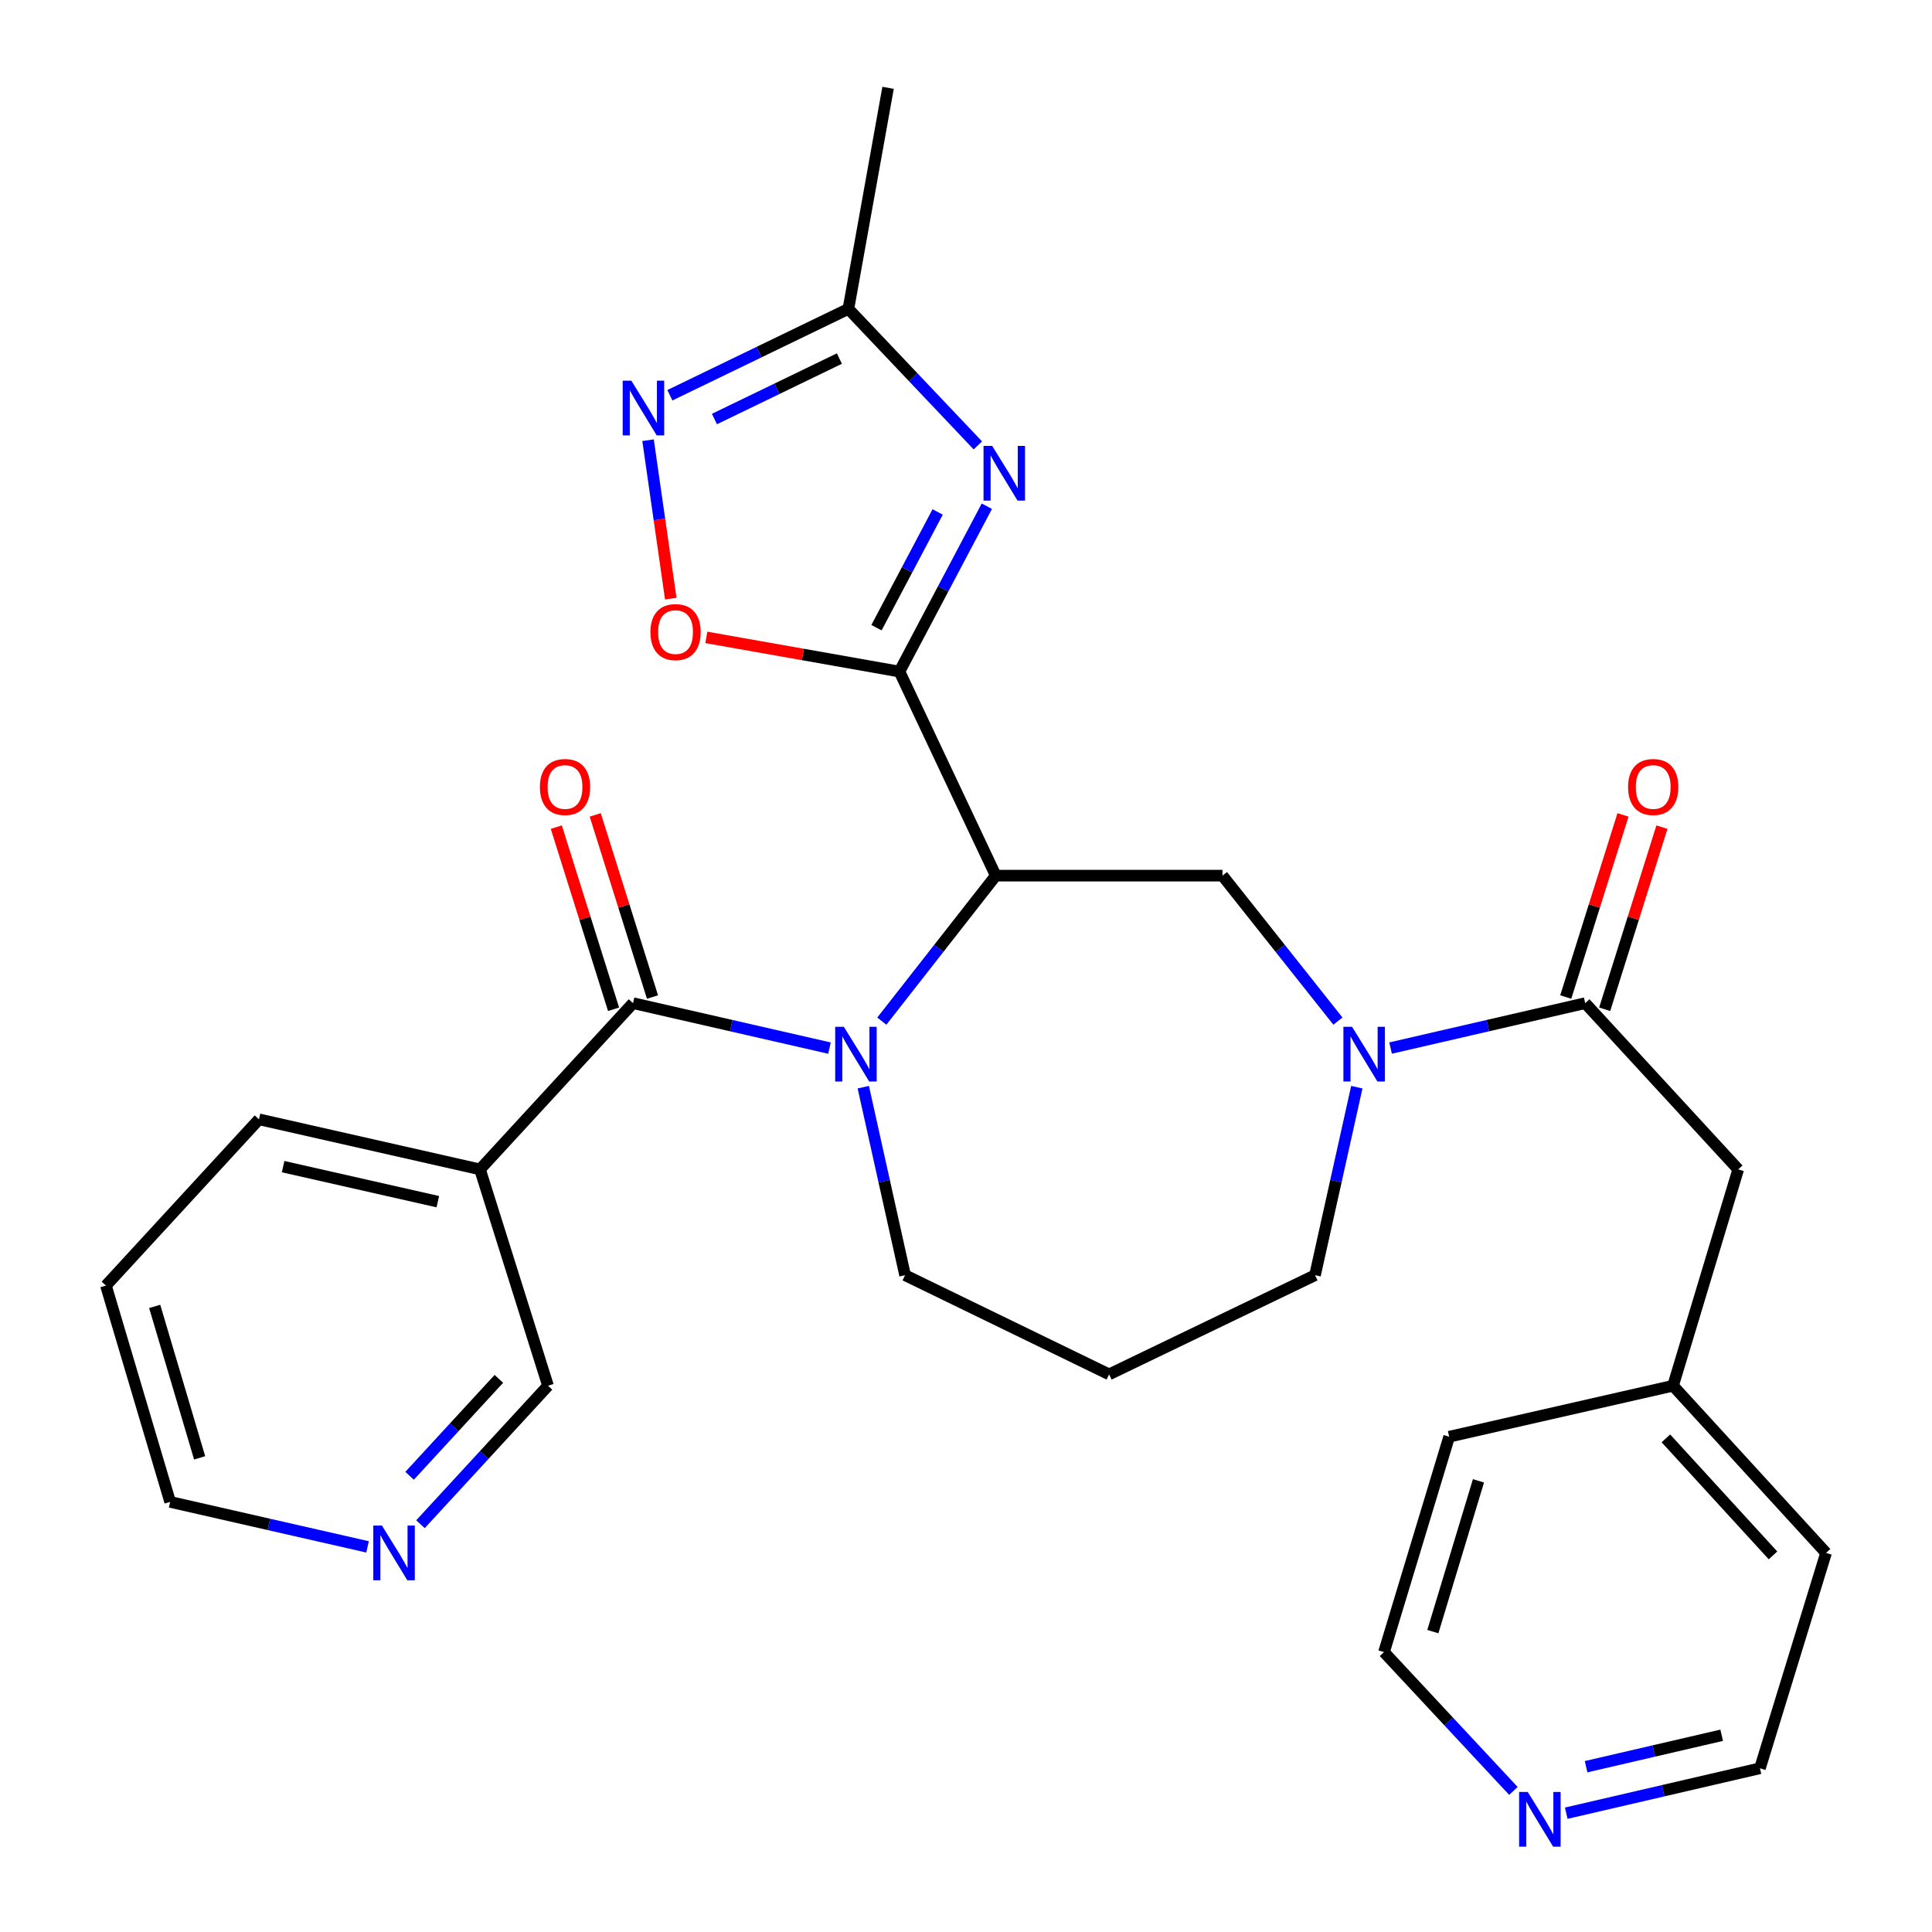 <?xml version='1.0' encoding='iso-8859-1'?>
<svg version='1.1' baseProfile='full'
              xmlns='http://www.w3.org/2000/svg'
                      xmlns:rdkit='http://www.rdkit.org/xml'
                      xmlns:xlink='http://www.w3.org/1999/xlink'
                  xml:space='preserve'
width='1000px' height='1000px' viewBox='0 0 1000 1000'>
<!-- END OF HEADER -->
<rect style='opacity:1.0;fill:#FFFFFF;stroke:none' width='1000' height='1000' x='0' y='0'> </rect>
<path class='bond-0' d='M 465.557,347.602 L 515.408,453.231' style='fill:none;fill-rule:evenodd;stroke:#000000;stroke-width:6px;stroke-linecap:butt;stroke-linejoin:miter;stroke-opacity:1' />
<path class='bond-2' d='M 465.557,347.602 L 488.174,304.809' style='fill:none;fill-rule:evenodd;stroke:#000000;stroke-width:6px;stroke-linecap:butt;stroke-linejoin:miter;stroke-opacity:1' />
<path class='bond-2' d='M 488.174,304.809 L 510.791,262.016' style='fill:none;fill-rule:evenodd;stroke:#0000FF;stroke-width:6px;stroke-linecap:butt;stroke-linejoin:miter;stroke-opacity:1' />
<path class='bond-2' d='M 453.667,324.894 L 469.499,294.939' style='fill:none;fill-rule:evenodd;stroke:#000000;stroke-width:6px;stroke-linecap:butt;stroke-linejoin:miter;stroke-opacity:1' />
<path class='bond-2' d='M 469.499,294.939 L 485.331,264.984' style='fill:none;fill-rule:evenodd;stroke:#0000FF;stroke-width:6px;stroke-linecap:butt;stroke-linejoin:miter;stroke-opacity:1' />
<path class='bond-5' d='M 465.557,347.602 L 415.58,338.756' style='fill:none;fill-rule:evenodd;stroke:#000000;stroke-width:6px;stroke-linecap:butt;stroke-linejoin:miter;stroke-opacity:1' />
<path class='bond-5' d='M 415.58,338.756 L 365.602,329.91' style='fill:none;fill-rule:evenodd;stroke:#FF0000;stroke-width:6px;stroke-linecap:butt;stroke-linejoin:miter;stroke-opacity:1' />
<path class='bond-1' d='M 515.408,453.231 L 485.917,490.885' style='fill:none;fill-rule:evenodd;stroke:#000000;stroke-width:6px;stroke-linecap:butt;stroke-linejoin:miter;stroke-opacity:1' />
<path class='bond-1' d='M 485.917,490.885 L 456.426,528.54' style='fill:none;fill-rule:evenodd;stroke:#0000FF;stroke-width:6px;stroke-linecap:butt;stroke-linejoin:miter;stroke-opacity:1' />
<path class='bond-6' d='M 515.408,453.231 L 632.749,453.231' style='fill:none;fill-rule:evenodd;stroke:#000000;stroke-width:6px;stroke-linecap:butt;stroke-linejoin:miter;stroke-opacity:1' />
<path class='bond-3' d='M 429.338,542.499 L 378.497,530.865' style='fill:none;fill-rule:evenodd;stroke:#0000FF;stroke-width:6px;stroke-linecap:butt;stroke-linejoin:miter;stroke-opacity:1' />
<path class='bond-3' d='M 378.497,530.865 L 327.656,519.23' style='fill:none;fill-rule:evenodd;stroke:#000000;stroke-width:6px;stroke-linecap:butt;stroke-linejoin:miter;stroke-opacity:1' />
<path class='bond-16' d='M 446.836,562.724 L 457.652,611.383' style='fill:none;fill-rule:evenodd;stroke:#0000FF;stroke-width:6px;stroke-linecap:butt;stroke-linejoin:miter;stroke-opacity:1' />
<path class='bond-16' d='M 457.652,611.383 L 468.467,660.041' style='fill:none;fill-rule:evenodd;stroke:#000000;stroke-width:6px;stroke-linecap:butt;stroke-linejoin:miter;stroke-opacity:1' />
<path class='bond-9' d='M 506.138,230.537 L 472.634,195.205' style='fill:none;fill-rule:evenodd;stroke:#0000FF;stroke-width:6px;stroke-linecap:butt;stroke-linejoin:miter;stroke-opacity:1' />
<path class='bond-9' d='M 472.634,195.205 L 439.129,159.873' style='fill:none;fill-rule:evenodd;stroke:#000000;stroke-width:6px;stroke-linecap:butt;stroke-linejoin:miter;stroke-opacity:1' />
<path class='bond-10' d='M 327.656,519.23 L 248.443,605.273' style='fill:none;fill-rule:evenodd;stroke:#000000;stroke-width:6px;stroke-linecap:butt;stroke-linejoin:miter;stroke-opacity:1' />
<path class='bond-11' d='M 337.732,516.062 L 322.911,468.926' style='fill:none;fill-rule:evenodd;stroke:#000000;stroke-width:6px;stroke-linecap:butt;stroke-linejoin:miter;stroke-opacity:1' />
<path class='bond-11' d='M 322.911,468.926 L 308.089,421.79' style='fill:none;fill-rule:evenodd;stroke:#FF0000;stroke-width:6px;stroke-linecap:butt;stroke-linejoin:miter;stroke-opacity:1' />
<path class='bond-11' d='M 317.581,522.398 L 302.76,475.262' style='fill:none;fill-rule:evenodd;stroke:#000000;stroke-width:6px;stroke-linecap:butt;stroke-linejoin:miter;stroke-opacity:1' />
<path class='bond-11' d='M 302.76,475.262 L 287.939,428.126' style='fill:none;fill-rule:evenodd;stroke:#FF0000;stroke-width:6px;stroke-linecap:butt;stroke-linejoin:miter;stroke-opacity:1' />
<path class='bond-4' d='M 692.504,528.525 L 662.627,490.878' style='fill:none;fill-rule:evenodd;stroke:#0000FF;stroke-width:6px;stroke-linecap:butt;stroke-linejoin:miter;stroke-opacity:1' />
<path class='bond-4' d='M 662.627,490.878 L 632.749,453.231' style='fill:none;fill-rule:evenodd;stroke:#000000;stroke-width:6px;stroke-linecap:butt;stroke-linejoin:miter;stroke-opacity:1' />
<path class='bond-8' d='M 719.758,542.478 L 770.13,530.854' style='fill:none;fill-rule:evenodd;stroke:#0000FF;stroke-width:6px;stroke-linecap:butt;stroke-linejoin:miter;stroke-opacity:1' />
<path class='bond-8' d='M 770.13,530.854 L 820.501,519.23' style='fill:none;fill-rule:evenodd;stroke:#000000;stroke-width:6px;stroke-linecap:butt;stroke-linejoin:miter;stroke-opacity:1' />
<path class='bond-18' d='M 702.284,562.724 L 691.468,611.383' style='fill:none;fill-rule:evenodd;stroke:#0000FF;stroke-width:6px;stroke-linecap:butt;stroke-linejoin:miter;stroke-opacity:1' />
<path class='bond-18' d='M 691.468,611.383 L 680.652,660.041' style='fill:none;fill-rule:evenodd;stroke:#000000;stroke-width:6px;stroke-linecap:butt;stroke-linejoin:miter;stroke-opacity:1' />
<path class='bond-7' d='M 347.187,309.842 L 341.309,268.848' style='fill:none;fill-rule:evenodd;stroke:#FF0000;stroke-width:6px;stroke-linecap:butt;stroke-linejoin:miter;stroke-opacity:1' />
<path class='bond-7' d='M 341.309,268.848 L 335.43,227.854' style='fill:none;fill-rule:evenodd;stroke:#0000FF;stroke-width:6px;stroke-linecap:butt;stroke-linejoin:miter;stroke-opacity:1' />
<path class='bond-29' d='M 346.729,204.581 L 392.929,182.227' style='fill:none;fill-rule:evenodd;stroke:#0000FF;stroke-width:6px;stroke-linecap:butt;stroke-linejoin:miter;stroke-opacity:1' />
<path class='bond-29' d='M 392.929,182.227 L 439.129,159.873' style='fill:none;fill-rule:evenodd;stroke:#000000;stroke-width:6px;stroke-linecap:butt;stroke-linejoin:miter;stroke-opacity:1' />
<path class='bond-29' d='M 369.789,216.889 L 402.129,201.242' style='fill:none;fill-rule:evenodd;stroke:#0000FF;stroke-width:6px;stroke-linecap:butt;stroke-linejoin:miter;stroke-opacity:1' />
<path class='bond-29' d='M 402.129,201.242 L 434.469,185.594' style='fill:none;fill-rule:evenodd;stroke:#000000;stroke-width:6px;stroke-linecap:butt;stroke-linejoin:miter;stroke-opacity:1' />
<path class='bond-12' d='M 820.501,519.23 L 899.702,605.273' style='fill:none;fill-rule:evenodd;stroke:#000000;stroke-width:6px;stroke-linecap:butt;stroke-linejoin:miter;stroke-opacity:1' />
<path class='bond-13' d='M 830.577,522.397 L 845.393,475.261' style='fill:none;fill-rule:evenodd;stroke:#000000;stroke-width:6px;stroke-linecap:butt;stroke-linejoin:miter;stroke-opacity:1' />
<path class='bond-13' d='M 845.393,475.261 L 860.209,428.125' style='fill:none;fill-rule:evenodd;stroke:#FF0000;stroke-width:6px;stroke-linecap:butt;stroke-linejoin:miter;stroke-opacity:1' />
<path class='bond-13' d='M 810.426,516.063 L 825.242,468.927' style='fill:none;fill-rule:evenodd;stroke:#000000;stroke-width:6px;stroke-linecap:butt;stroke-linejoin:miter;stroke-opacity:1' />
<path class='bond-13' d='M 825.242,468.927 L 840.058,421.791' style='fill:none;fill-rule:evenodd;stroke:#FF0000;stroke-width:6px;stroke-linecap:butt;stroke-linejoin:miter;stroke-opacity:1' />
<path class='bond-22' d='M 439.129,159.873 L 459.666,45.455' style='fill:none;fill-rule:evenodd;stroke:#000000;stroke-width:6px;stroke-linecap:butt;stroke-linejoin:miter;stroke-opacity:1' />
<path class='bond-19' d='M 248.443,605.273 L 283.649,717.25' style='fill:none;fill-rule:evenodd;stroke:#000000;stroke-width:6px;stroke-linecap:butt;stroke-linejoin:miter;stroke-opacity:1' />
<path class='bond-21' d='M 248.443,605.273 L 134.048,579.361' style='fill:none;fill-rule:evenodd;stroke:#000000;stroke-width:6px;stroke-linecap:butt;stroke-linejoin:miter;stroke-opacity:1' />
<path class='bond-21' d='M 226.618,621.988 L 146.541,603.85' style='fill:none;fill-rule:evenodd;stroke:#000000;stroke-width:6px;stroke-linecap:butt;stroke-linejoin:miter;stroke-opacity:1' />
<path class='bond-20' d='M 899.702,605.273 L 865.964,717.25' style='fill:none;fill-rule:evenodd;stroke:#000000;stroke-width:6px;stroke-linecap:butt;stroke-linejoin:miter;stroke-opacity:1' />
<path class='bond-14' d='M 217.636,788.931 L 250.643,753.091' style='fill:none;fill-rule:evenodd;stroke:#0000FF;stroke-width:6px;stroke-linecap:butt;stroke-linejoin:miter;stroke-opacity:1' />
<path class='bond-14' d='M 250.643,753.091 L 283.649,717.25' style='fill:none;fill-rule:evenodd;stroke:#000000;stroke-width:6px;stroke-linecap:butt;stroke-linejoin:miter;stroke-opacity:1' />
<path class='bond-14' d='M 212,763.869 L 235.104,738.781' style='fill:none;fill-rule:evenodd;stroke:#0000FF;stroke-width:6px;stroke-linecap:butt;stroke-linejoin:miter;stroke-opacity:1' />
<path class='bond-14' d='M 235.104,738.781 L 258.209,713.693' style='fill:none;fill-rule:evenodd;stroke:#000000;stroke-width:6px;stroke-linecap:butt;stroke-linejoin:miter;stroke-opacity:1' />
<path class='bond-31' d='M 190.244,800.662 L 139.156,789.022' style='fill:none;fill-rule:evenodd;stroke:#0000FF;stroke-width:6px;stroke-linecap:butt;stroke-linejoin:miter;stroke-opacity:1' />
<path class='bond-31' d='M 139.156,789.022 L 88.069,777.382' style='fill:none;fill-rule:evenodd;stroke:#000000;stroke-width:6px;stroke-linecap:butt;stroke-linejoin:miter;stroke-opacity:1' />
<path class='bond-15' d='M 810.694,938.507 L 860.82,926.883' style='fill:none;fill-rule:evenodd;stroke:#0000FF;stroke-width:6px;stroke-linecap:butt;stroke-linejoin:miter;stroke-opacity:1' />
<path class='bond-15' d='M 860.82,926.883 L 910.945,915.259' style='fill:none;fill-rule:evenodd;stroke:#000000;stroke-width:6px;stroke-linecap:butt;stroke-linejoin:miter;stroke-opacity:1' />
<path class='bond-15' d='M 820.96,914.442 L 856.048,906.306' style='fill:none;fill-rule:evenodd;stroke:#0000FF;stroke-width:6px;stroke-linecap:butt;stroke-linejoin:miter;stroke-opacity:1' />
<path class='bond-15' d='M 856.048,906.306 L 891.135,898.169' style='fill:none;fill-rule:evenodd;stroke:#000000;stroke-width:6px;stroke-linecap:butt;stroke-linejoin:miter;stroke-opacity:1' />
<path class='bond-32' d='M 783.333,926.979 L 749.848,891.053' style='fill:none;fill-rule:evenodd;stroke:#0000FF;stroke-width:6px;stroke-linecap:butt;stroke-linejoin:miter;stroke-opacity:1' />
<path class='bond-32' d='M 749.848,891.053 L 716.363,855.128' style='fill:none;fill-rule:evenodd;stroke:#000000;stroke-width:6px;stroke-linecap:butt;stroke-linejoin:miter;stroke-opacity:1' />
<path class='bond-17' d='M 468.467,660.041 L 574.073,711.371' style='fill:none;fill-rule:evenodd;stroke:#000000;stroke-width:6px;stroke-linecap:butt;stroke-linejoin:miter;stroke-opacity:1' />
<path class='bond-30' d='M 574.073,711.371 L 680.652,660.041' style='fill:none;fill-rule:evenodd;stroke:#000000;stroke-width:6px;stroke-linecap:butt;stroke-linejoin:miter;stroke-opacity:1' />
<path class='bond-26' d='M 865.964,717.25 L 750.09,743.643' style='fill:none;fill-rule:evenodd;stroke:#000000;stroke-width:6px;stroke-linecap:butt;stroke-linejoin:miter;stroke-opacity:1' />
<path class='bond-27' d='M 865.964,717.25 L 945.165,803.786' style='fill:none;fill-rule:evenodd;stroke:#000000;stroke-width:6px;stroke-linecap:butt;stroke-linejoin:miter;stroke-opacity:1' />
<path class='bond-27' d='M 862.262,744.492 L 917.702,805.067' style='fill:none;fill-rule:evenodd;stroke:#000000;stroke-width:6px;stroke-linecap:butt;stroke-linejoin:miter;stroke-opacity:1' />
<path class='bond-28' d='M 134.048,579.361 L 54.835,665.416' style='fill:none;fill-rule:evenodd;stroke:#000000;stroke-width:6px;stroke-linecap:butt;stroke-linejoin:miter;stroke-opacity:1' />
<path class='bond-23' d='M 910.945,915.259 L 945.165,803.786' style='fill:none;fill-rule:evenodd;stroke:#000000;stroke-width:6px;stroke-linecap:butt;stroke-linejoin:miter;stroke-opacity:1' />
<path class='bond-24' d='M 716.363,855.128 L 750.09,743.643' style='fill:none;fill-rule:evenodd;stroke:#000000;stroke-width:6px;stroke-linecap:butt;stroke-linejoin:miter;stroke-opacity:1' />
<path class='bond-24' d='M 741.64,844.522 L 765.249,766.482' style='fill:none;fill-rule:evenodd;stroke:#000000;stroke-width:6px;stroke-linecap:butt;stroke-linejoin:miter;stroke-opacity:1' />
<path class='bond-25' d='M 88.069,777.382 L 54.835,665.416' style='fill:none;fill-rule:evenodd;stroke:#000000;stroke-width:6px;stroke-linecap:butt;stroke-linejoin:miter;stroke-opacity:1' />
<path class='bond-25' d='M 103.334,754.576 L 80.07,676.2' style='fill:none;fill-rule:evenodd;stroke:#000000;stroke-width:6px;stroke-linecap:butt;stroke-linejoin:miter;stroke-opacity:1' />
<path  class='atom-2' d='M 436.777 531.474
L 446.057 546.474
Q 446.977 547.954, 448.457 550.634
Q 449.937 553.314, 450.017 553.474
L 450.017 531.474
L 453.777 531.474
L 453.777 559.794
L 449.897 559.794
L 439.937 543.394
Q 438.777 541.474, 437.537 539.274
Q 436.337 537.074, 435.977 536.394
L 435.977 559.794
L 432.297 559.794
L 432.297 531.474
L 436.777 531.474
' fill='#0000FF'/>
<path  class='atom-3' d='M 513.549 230.794
L 522.829 245.794
Q 523.749 247.274, 525.229 249.954
Q 526.709 252.634, 526.789 252.794
L 526.789 230.794
L 530.549 230.794
L 530.549 259.114
L 526.669 259.114
L 516.709 242.714
Q 515.549 240.794, 514.309 238.594
Q 513.109 236.394, 512.749 235.714
L 512.749 259.114
L 509.069 259.114
L 509.069 230.794
L 513.549 230.794
' fill='#0000FF'/>
<path  class='atom-5' d='M 699.823 531.474
L 709.103 546.474
Q 710.023 547.954, 711.503 550.634
Q 712.983 553.314, 713.063 553.474
L 713.063 531.474
L 716.823 531.474
L 716.823 559.794
L 712.943 559.794
L 702.983 543.394
Q 701.823 541.474, 700.583 539.274
Q 699.383 537.074, 699.023 536.394
L 699.023 559.794
L 695.343 559.794
L 695.343 531.474
L 699.823 531.474
' fill='#0000FF'/>
<path  class='atom-6' d='M 336.66 327.169
Q 336.66 320.369, 340.02 316.569
Q 343.38 312.769, 349.66 312.769
Q 355.94 312.769, 359.3 316.569
Q 362.66 320.369, 362.66 327.169
Q 362.66 334.049, 359.26 337.969
Q 355.86 341.849, 349.66 341.849
Q 343.42 341.849, 340.02 337.969
Q 336.66 334.089, 336.66 327.169
M 349.66 338.649
Q 353.98 338.649, 356.3 335.769
Q 358.66 332.849, 358.66 327.169
Q 358.66 321.609, 356.3 318.809
Q 353.98 315.969, 349.66 315.969
Q 345.34 315.969, 342.98 318.769
Q 340.66 321.569, 340.66 327.169
Q 340.66 332.889, 342.98 335.769
Q 345.34 338.649, 349.66 338.649
' fill='#FF0000'/>
<path  class='atom-8' d='M 326.783 197.043
L 336.063 212.043
Q 336.983 213.523, 338.463 216.203
Q 339.943 218.883, 340.023 219.043
L 340.023 197.043
L 343.783 197.043
L 343.783 225.363
L 339.903 225.363
L 329.943 208.963
Q 328.783 207.043, 327.543 204.843
Q 326.343 202.643, 325.983 201.963
L 325.983 225.363
L 322.303 225.363
L 322.303 197.043
L 326.783 197.043
' fill='#0000FF'/>
<path  class='atom-12' d='M 279.45 407.344
Q 279.45 400.544, 282.81 396.744
Q 286.17 392.944, 292.45 392.944
Q 298.73 392.944, 302.09 396.744
Q 305.45 400.544, 305.45 407.344
Q 305.45 414.224, 302.05 418.144
Q 298.65 422.024, 292.45 422.024
Q 286.21 422.024, 282.81 418.144
Q 279.45 414.264, 279.45 407.344
M 292.45 418.824
Q 296.77 418.824, 299.09 415.944
Q 301.45 413.024, 301.45 407.344
Q 301.45 401.784, 299.09 398.984
Q 296.77 396.144, 292.45 396.144
Q 288.13 396.144, 285.77 398.944
Q 283.45 401.744, 283.45 407.344
Q 283.45 413.064, 285.77 415.944
Q 288.13 418.824, 292.45 418.824
' fill='#FF0000'/>
<path  class='atom-14' d='M 842.695 407.344
Q 842.695 400.544, 846.055 396.744
Q 849.415 392.944, 855.695 392.944
Q 861.975 392.944, 865.335 396.744
Q 868.695 400.544, 868.695 407.344
Q 868.695 414.224, 865.295 418.144
Q 861.895 422.024, 855.695 422.024
Q 849.455 422.024, 846.055 418.144
Q 842.695 414.264, 842.695 407.344
M 855.695 418.824
Q 860.015 418.824, 862.335 415.944
Q 864.695 413.024, 864.695 407.344
Q 864.695 401.784, 862.335 398.984
Q 860.015 396.144, 855.695 396.144
Q 851.375 396.144, 849.015 398.944
Q 846.695 401.744, 846.695 407.344
Q 846.695 413.064, 849.015 415.944
Q 851.375 418.824, 855.695 418.824
' fill='#FF0000'/>
<path  class='atom-15' d='M 197.695 789.626
L 206.975 804.626
Q 207.895 806.106, 209.375 808.786
Q 210.855 811.466, 210.935 811.626
L 210.935 789.626
L 214.695 789.626
L 214.695 817.946
L 210.815 817.946
L 200.855 801.546
Q 199.695 799.626, 198.455 797.426
Q 197.255 795.226, 196.895 794.546
L 196.895 817.946
L 193.215 817.946
L 193.215 789.626
L 197.695 789.626
' fill='#0000FF'/>
<path  class='atom-16' d='M 790.771 927.515
L 800.051 942.515
Q 800.971 943.995, 802.451 946.675
Q 803.931 949.355, 804.011 949.515
L 804.011 927.515
L 807.771 927.515
L 807.771 955.835
L 803.891 955.835
L 793.931 939.435
Q 792.771 937.515, 791.531 935.315
Q 790.331 933.115, 789.971 932.435
L 789.971 955.835
L 786.291 955.835
L 786.291 927.515
L 790.771 927.515
' fill='#0000FF'/>
</svg>
